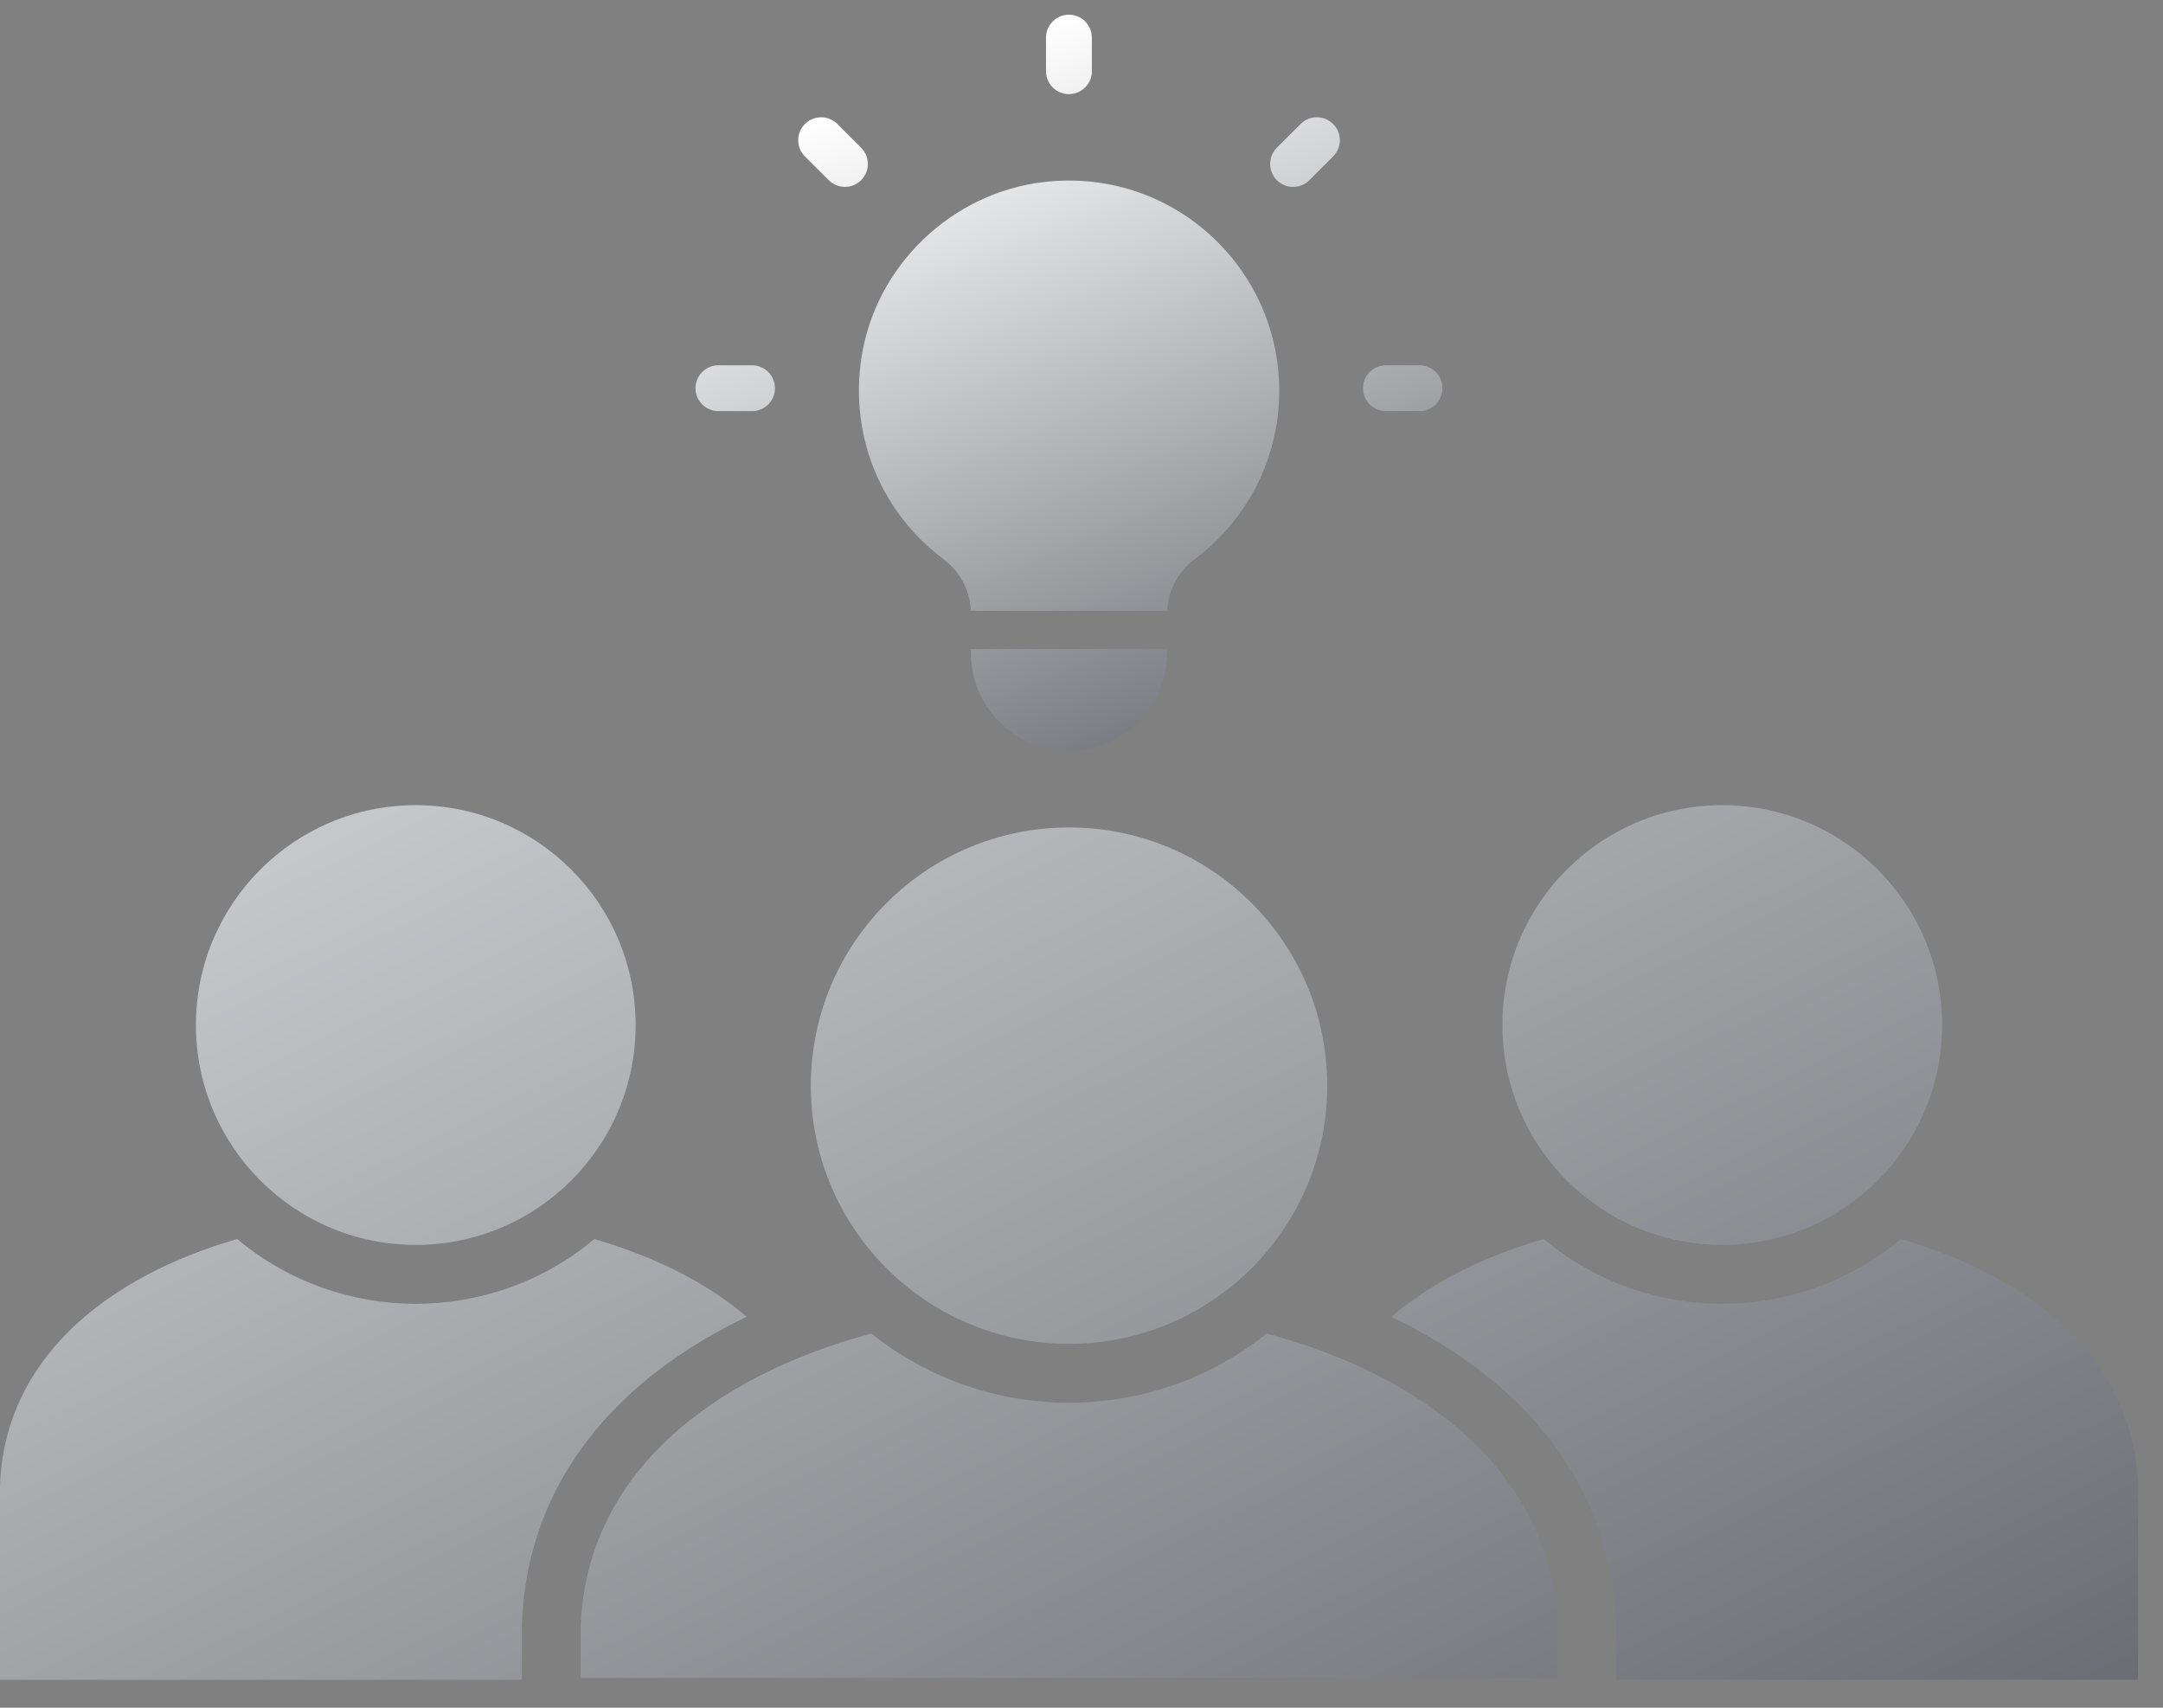 <svg width="76" height="60" viewBox="0 0 76 60" fill="none" xmlns="http://www.w3.org/2000/svg">
<rect x="0" y="0" width="76" height="60" fill="#808080" stroke="none"/>
<path fill-rule="evenodd" clip-rule="evenodd" d="M37.558 3.308C38.003 3.308 38.364 2.947 38.364 2.502V1.321C38.364 0.876 38.003 0.516 37.558 0.516C37.114 0.516 36.753 0.876 36.753 1.321V2.502C36.753 2.947 37.114 3.308 37.558 3.308ZM26.424 12.834H25.243C24.798 12.834 24.438 13.195 24.438 13.64C24.438 14.085 24.798 14.445 25.243 14.445H26.423C26.868 14.445 27.229 14.085 27.229 13.64C27.229 13.195 26.869 12.834 26.424 12.834ZM48.696 12.834H49.877C50.321 12.834 50.682 13.195 50.682 13.64C50.682 14.085 50.321 14.445 49.877 14.445H48.696C48.251 14.445 47.891 14.085 47.891 13.64C47.891 13.195 48.251 12.834 48.696 12.834ZM45.701 4.356L44.864 5.191C44.55 5.506 44.55 6.016 44.864 6.331C45.022 6.488 45.228 6.567 45.435 6.567C45.641 6.567 45.847 6.488 46.004 6.332L46.841 5.497C47.156 5.182 47.156 4.672 46.841 4.357C46.526 4.042 46.014 4.042 45.701 4.356ZM30.257 5.191C30.572 5.507 30.572 6.016 30.257 6.331C30.1 6.488 29.895 6.566 29.688 6.566C29.481 6.566 29.276 6.487 29.119 6.331L28.282 5.496C27.967 5.181 27.968 4.671 28.282 4.356C28.596 4.042 29.107 4.042 29.421 4.356L30.257 5.191ZM36.669 6.397C33.447 6.776 30.785 9.314 30.276 12.519C29.815 15.42 31.047 18.068 33.136 19.635C33.721 20.073 34.089 20.733 34.11 21.46H41.017C41.035 20.737 41.398 20.078 41.98 19.644C43.781 18.298 44.948 16.151 44.948 13.729C44.948 9.355 41.147 5.87 36.669 6.397ZM34.114 22.936V22.805H41.005V22.936C41.005 24.842 39.466 26.381 37.559 26.381C36.611 26.381 35.743 25.997 35.125 25.37C34.499 24.753 34.114 23.893 34.114 22.936Z" fill="url(#paint0_linear_3897_1582)"/>
<path fill-rule="evenodd" clip-rule="evenodd" d="M60.514 28.289C56.248 28.289 52.789 31.748 52.789 36.014C52.789 40.28 56.248 43.739 60.514 43.739C64.78 43.739 68.239 40.28 68.239 36.014C68.239 31.748 64.78 28.289 60.514 28.289ZM37.562 29.072C32.551 29.072 28.49 33.133 28.49 38.144C28.49 43.154 32.551 47.215 37.562 47.215C42.572 47.215 46.634 43.154 46.634 38.144C46.634 33.133 42.572 29.072 37.562 29.072ZM14.609 28.289C10.343 28.289 6.884 31.748 6.884 36.014C6.884 40.28 10.343 43.739 14.609 43.739C18.875 43.739 22.334 40.28 22.334 36.014C22.334 31.748 18.875 28.289 14.609 28.289ZM75.123 52.186V59.019H56.788L56.786 57.062C56.602 52.005 53.383 48.408 48.883 46.265C50.318 45.04 52.177 44.131 54.24 43.534C57.872 46.567 63.158 46.567 66.789 43.532C71.386 44.862 74.962 47.746 75.123 52.186ZM54.72 57.137V58.955H20.404V57.137C20.599 51.786 25.013 48.359 30.615 46.852C34.676 50.096 40.448 50.096 44.508 46.852C50.11 48.358 54.524 51.786 54.72 57.137ZM26.24 46.265C21.739 48.408 18.52 52.005 18.337 57.062L18.335 59.019H0V52.186C0.162 47.746 3.737 44.861 8.333 43.532C11.964 46.567 17.25 46.568 20.883 43.534C22.946 44.131 24.804 45.04 26.24 46.265Z" fill="url(#paint1_linear_3897_1582)"/>
<defs>
<linearGradient id="paint0_linear_3897_1582" x1="37.56" y1="0.516" x2="53.435" y2="38.724" gradientUnits="userSpaceOnUse">
<stop stop-color="white"/>
<stop offset="1" stop-color="#1D212A"/>
</linearGradient>
<linearGradient id="paint1_linear_3897_1582" x1="37.562" y1="-20.7" x2="95.72" y2="100.003" gradientUnits="userSpaceOnUse">
<stop stop-color="white"/>
<stop offset="1" stop-color="#1D212A"/>
</linearGradient>
</defs>
</svg>
